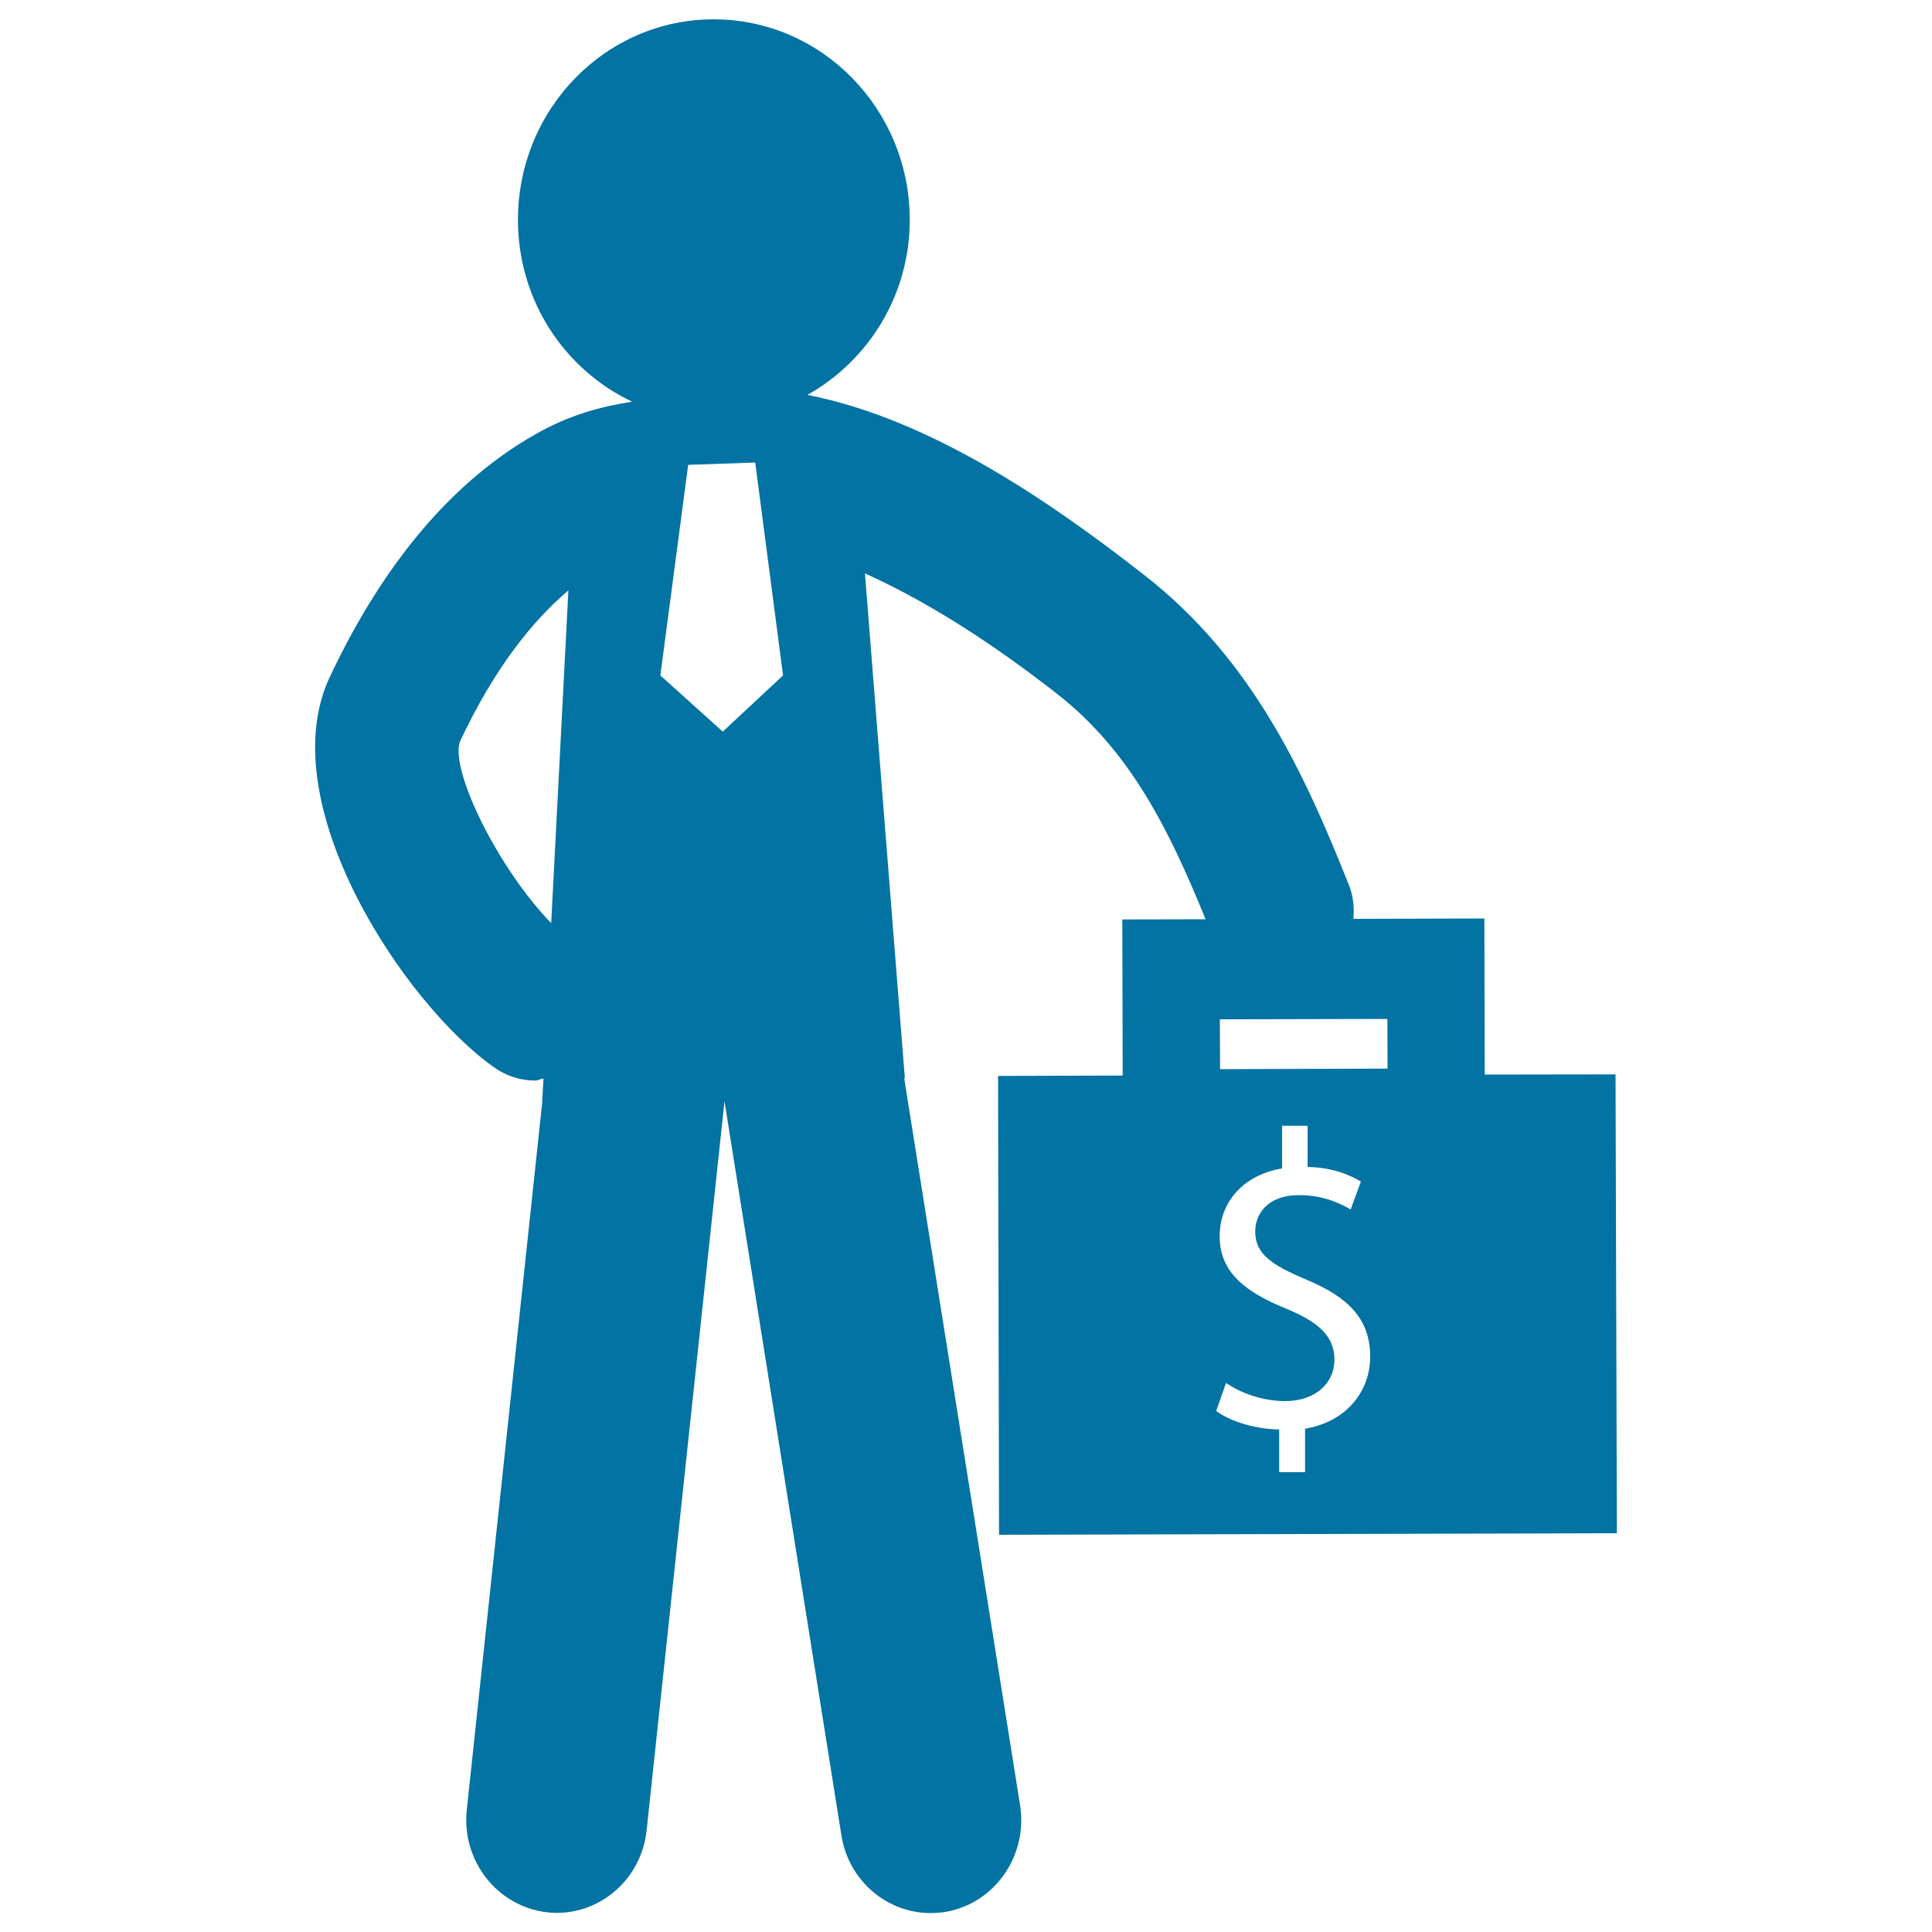 <svg xmlns="http://www.w3.org/2000/svg" viewBox="0 0 1000 1000" style="fill:#0273a2">
<title>Businessman With A Money Suitcase SVG icon</title>
<g><path d="M468.1,558.7c0-0.5,0.2-0.7,0.2-1.2l-20.6-260.7c26.4,11.9,59.4,31,99.4,62.3c38,29.7,58.1,70.5,76.9,116.7l-43.1,0.1l0.2,80.8l-64.5,0.2l0.5,237.5l319.8-0.8l-0.7-237.5l-67.7,0.1l-0.2-80.8l-67.8,0.2c0.5-5.8,0-11.8-2.3-17.5c-22.7-57-49.6-116.4-105.6-160.2c-48-37.5-110.4-80.9-174.7-93.5c31.4-17.6,53-51.4,53-90.7C470.8,56.5,425.4,10,369.4,10c-56,0-101.3,46.5-101.3,103.8c0,41.9,24.3,77.7,59.1,94.1c-16.4,2.6-32.4,6.8-50.1,16.9c-48.7,27.6-82.8,75.5-106.4,125.6c-30.7,65.1,38.6,169.4,85.1,202.1c6.5,4.6,13.9,6.8,21.2,6.8c1.5,0,2.8-0.9,4.3-1.1l-0.7,12.9l-39,365.7c-2.8,26.3,15.8,50,41.5,53c1.7,0.2,3.4,0.3,5.1,0.3c23.6,0,43.9-18.2,46.5-42.8l40.3-377.3l60.5,379.9c3.7,23.6,23.6,40.3,46.2,40.3c2.5,0,5.1-0.2,7.6-0.6c25.5-4.3,42.8-29,38.7-55.2L468.1,558.7z M718.1,527.4l0.1,25.7l-86.7,0.3l-0.1-25.8L718.1,527.4z M666.5,677.7c-21.7-8.8-35.2-18.9-35.2-37.8c0-18.1,12.7-31.9,32.3-35.1v-22.1h13.2v21.3c12.8,0.3,21.5,3.9,27.6,7.6l-5.3,14.4c-4.5-2.5-13.2-7.4-26.8-7.4c-16.4,0-22.6,10-22.6,18.8c0,11.4,7.9,17.1,26.4,24.9c22,9.2,33.1,20.5,33.1,40c0,17.3-11.7,33.5-33.7,37.2V762h-13.4v-22.1c-12.4-0.2-25.2-4.1-32.6-9.6l5.1-14.5c7.6,5.2,18.7,9.4,30.7,9.4c15.1,0,25.4-8.9,25.4-21.5C690.7,691.6,682.3,684.3,666.5,677.7z M285.3,477.8c-27.3-28-52.6-79.2-47.2-94.1c18.1-38.4,37.8-62.6,56.1-78.1L285.3,477.8z M374.1,378.7l-32.3-29.1l14.4-109l34.7-1.2l14.4,110.2L374.1,378.7z"/></g>
</svg>